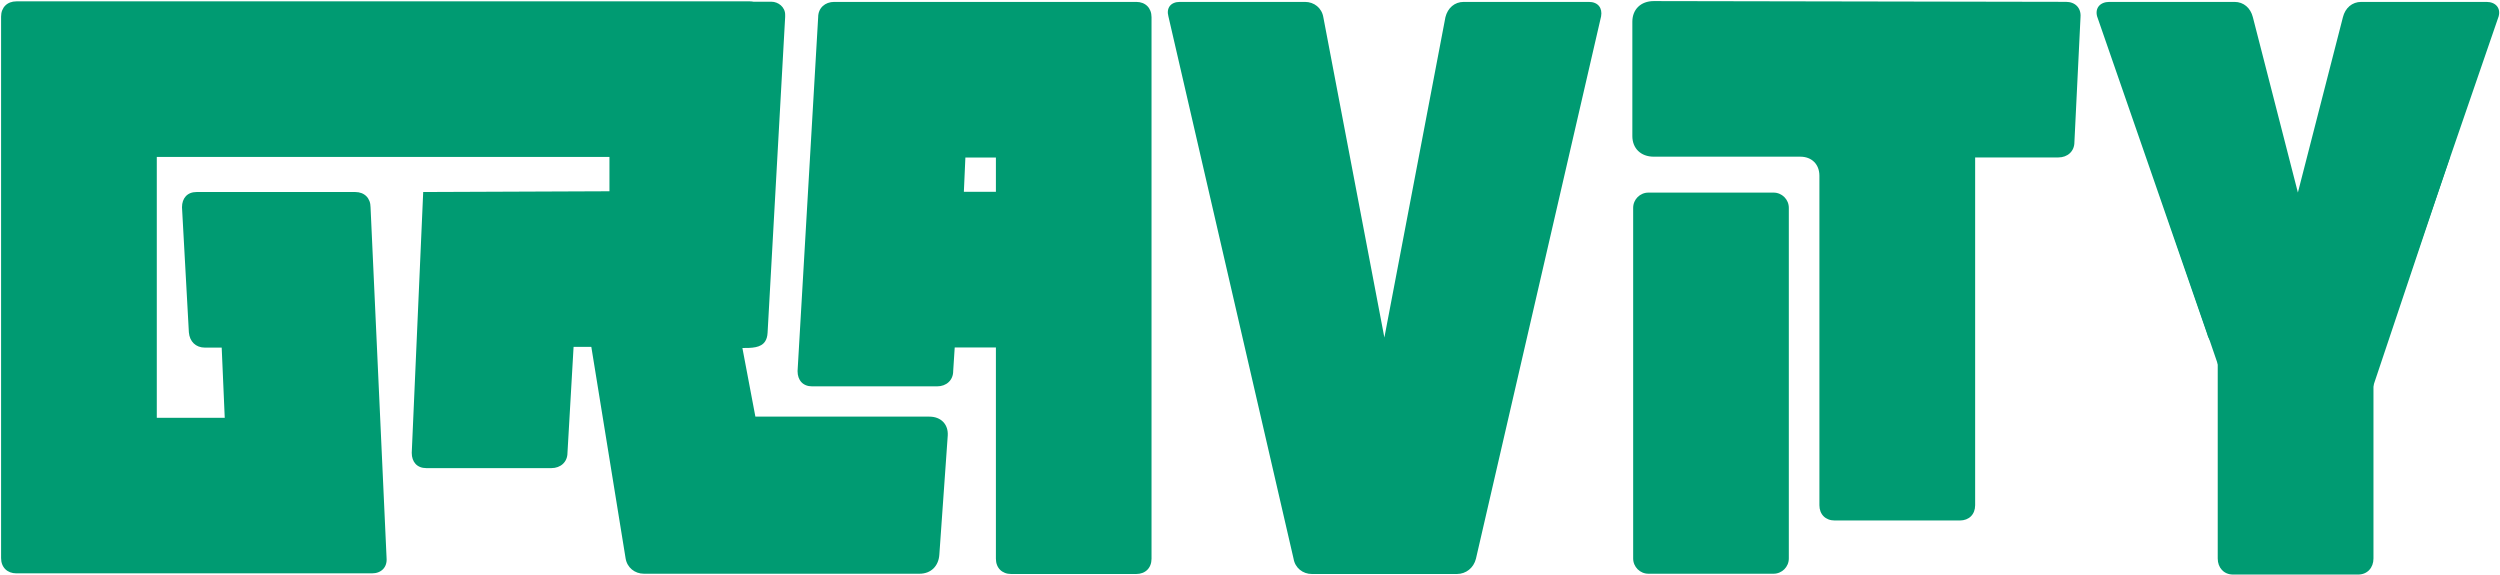 <svg width="9203" height="2117" xmlns="http://www.w3.org/2000/svg" xmlns:xlink="http://www.w3.org/1999/xlink" xml:space="preserve" overflow="hidden"><g transform="translate(-3648 -655)"><g><path d="M7830.83 662 6718.82 662C6685.13 662 6659.85 684.481 6659.85 718.164L6584 2021.06C6584 2054.75 6603.68 2077.23 6637.37 2077.23L7097.92 2077.23C7131.6 2077.23 7156.89 2054.75 7156.89 2021.06L7162.49 1934.02 7314.11 1934.02 7314.11 2711.84C7314.11 2745.52 7336.6 2768 7370.28 2768L7830.83 2768C7864.52 2768 7887 2745.52 7887 2711.84L7887 718.164C7887 684.481 7864.52 662 7830.83 662ZM7314.11 1361.17 7196.18 1361.17 7201.78 1234.84 7314.11 1234.84 7314.11 1361.17Z" fill="#009B72" fill-rule="evenodd" fill-opacity="1"/><path d="M9497.04 662 9036.31 662C9002.61 662 8977.32 684.481 8968.91 718.164L8744.15 1897.53 8519.4 718.164C8513.79 684.481 8485.7 662 8452 662L7991.27 662C7957.57 662 7940.69 684.481 7949.17 715.363L8409.89 2711.84C8415.5 2745.52 8443.59 2768 8477.29 2768L9011.02 2768C9044.72 2768 9072.81 2745.52 9081.22 2711.84L9541.94 715.363C9547.55 684.481 9530.66 662 9496.96 662Z" fill="#009B72" fill-rule="evenodd" fill-opacity="1"/><path d="M11253.3 661.8 9735.71 659C9687.91 659 9657 689.879 9657 734.835L9657 1155.94C9657 1200.82 9687.91 1231.78 9735.71 1231.78L10275.3 1231.78C10317.5 1231.78 10345.6 1259.85 10345.6 1301.93L10345.6 2514.84C10345.6 2548.52 10368.1 2571 10401.8 2571L10862.7 2571C10896.4 2571 10918.9 2548.52 10918.9 2514.84L10918.9 1234.58 11225.2 1234.58C11259 1234.58 11284.3 1212.1 11284.3 1178.42L11306.8 717.957C11309.6 684.278 11287.1 661.8 11253.4 661.8Z" fill="#009B72" fill-rule="evenodd" fill-opacity="1"/><path d="M10176.8 1364C10207.8 1364 10233 1389.13 10233 1420.13L10233 2710.87C10233 2741.87 10207.8 2767 10176.8 2767L9716.18 2767C9685.15 2767 9660 2741.87 9660 2710.87L9660 1420.13C9660 1389.13 9685.15 1364 9716.18 1364Z" fill="#009B72" fill-rule="evenodd" fill-opacity="1"/><path d="M12801.1 662 12340.3 662C12306.5 662 12281.2 684.472 12272.8 718.143L12107 1363.71 11941.2 718.143C11932.7 684.472 11907.5 662 11873.8 662L11412.9 662C11379.2 662 11359.5 684.472 11367.9 715.343L11772.6 1882.99C11778.2 1905.46 11792.3 1922.26 11811.9 1930.74L11811.9 2711.06C11811.9 2744.73 11834.4 2770 11868.1 2770L12329 2770C12362.7 2770 12385.2 2744.73 12385.2 2711.06L12385.2 1936.33C12413.3 1933.54 12433 1911.06 12444.2 1882.99L12846 715.343C12854.5 684.472 12834.8 662 12801.1 662Z" fill="#009B72" fill-rule="evenodd" fill-opacity="1"/><path d="M5824.77 1931.77 5951.04 2710.84C5956.65 2744.52 5984.75 2767 6018.46 2767L7032.88 2767C7075 2767 7103.1 2738.92 7105.9 2696.84L7136.81 2258.87C7139.61 2216.79 7111.51 2188.71 7069.39 2188.71L6428.71 2188.71 6380.91 1936.08C6415.08 1936.08 6449.09 1935.93 6464.77 1911.41 6469.77 1903.61 6472.95 1893.47 6473.63 1879.93L6538.32 717.519 6538.32 709.118C6538.32 681.039 6513.02 661.363 6487.72 661.363L6421.89 661.363C6417.65 660.53 6413.26 660 6408.56 660L3708.21 660C3674.5 660 3652 682.478 3652 716.156L3652 2709.48C3652 2743.16 3674.5 2765.64 3708.21 2765.64L5017.67 2765.64C5051.38 2765.64 5073.88 2743.16 5071.07 2709.48L5012.06 1418.04C5012.06 1384.36 4989.57 1361.88 4955.86 1361.88L4371.38 1361.88C4337.68 1361.88 4317.98 1384.36 4317.98 1418.04L4343.28 1878.49C4346.08 1912.17 4368.58 1934.64 4402.29 1934.64L4464.1 1934.64 4475.31 2192.95 4225.19 2192.95 4225.19 1232.69 5891.5 1232.69 5891.5 1359.08 5205.9 1361.88 5163.71 2322.06C5163.71 2355.74 5183.41 2378.22 5217.11 2378.22L5677.97 2378.22C5711.68 2378.22 5736.98 2355.74 5736.98 2322.06L5759.47 1931.84 5824.77 1931.84Z" fill="#009B72" fill-rule="evenodd" fill-opacity="1"/><path d="M11920.2 1233.88 12189.1 2018.13 11858.8 2131.43 11589.8 1347.18Z" fill="#009B72" fill-rule="nonzero" fill-opacity="1"/><path d="M12666.4 1234.64 12363.1 2139.51 12032 2028.52 12335.3 1123.65Z" fill="#009B72" fill-rule="nonzero" fill-opacity="1"/></g></g></svg>